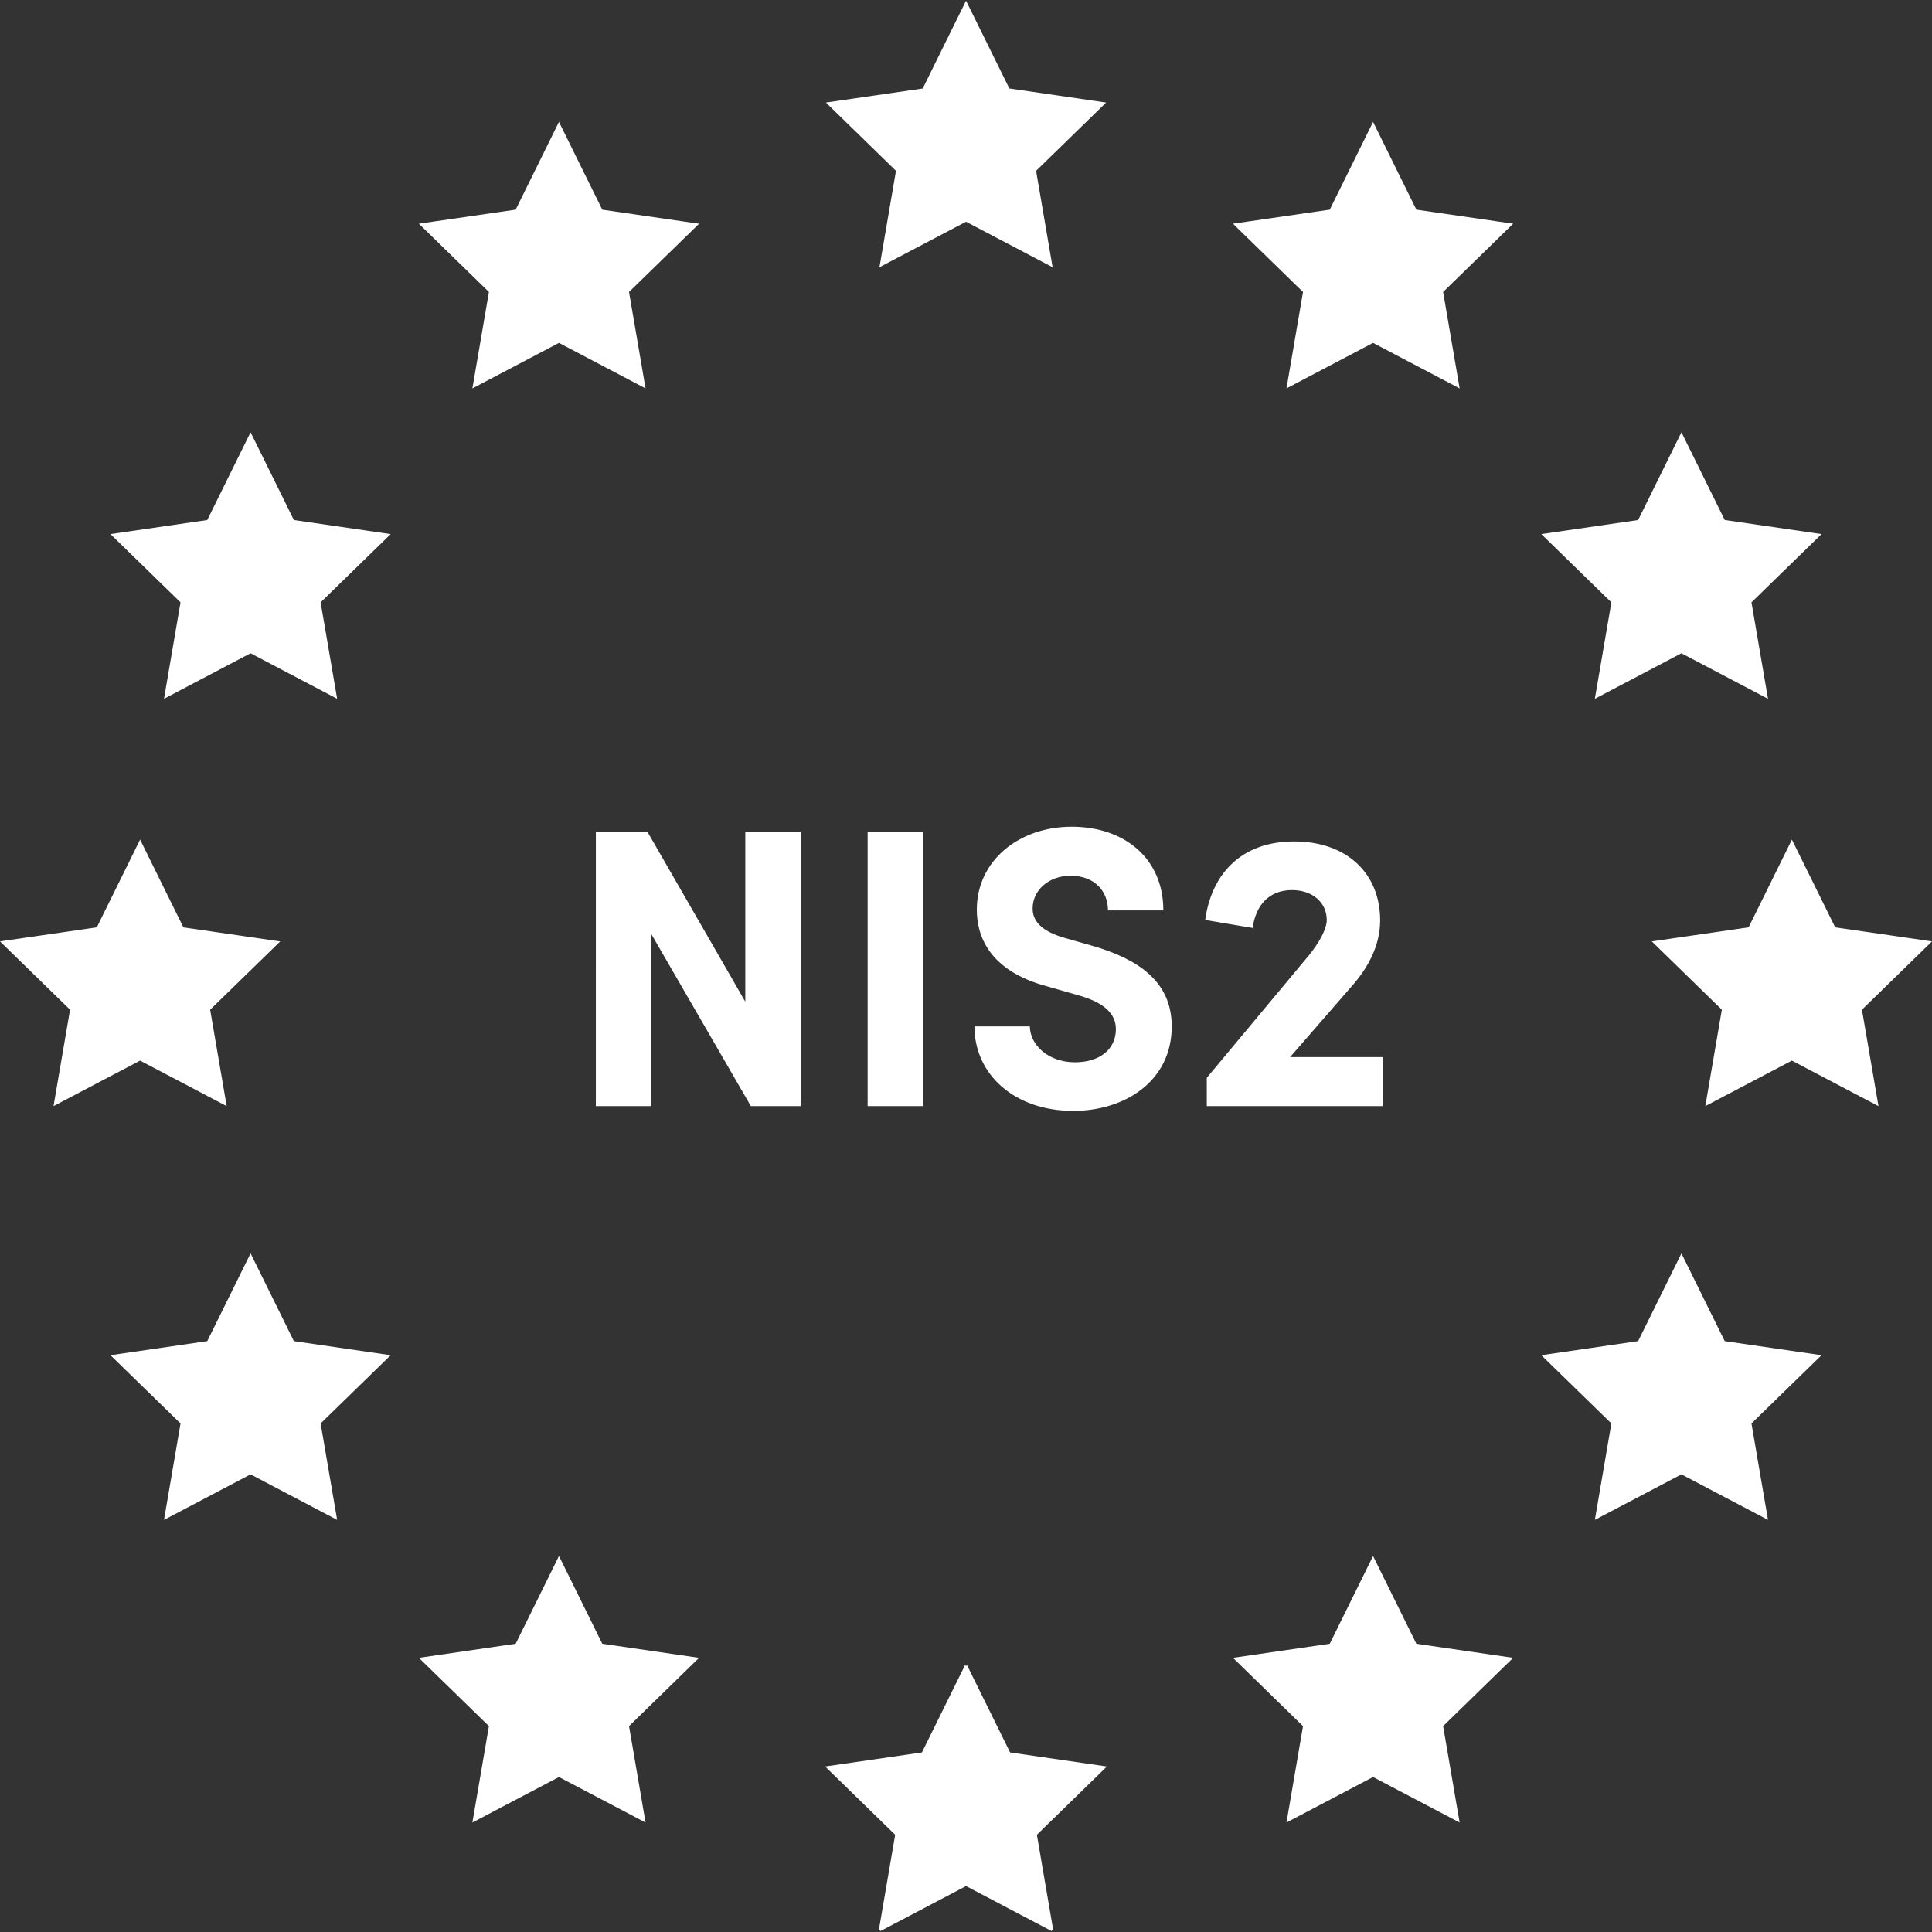 <svg xmlns="http://www.w3.org/2000/svg" width="288" height="288"><rect width="100%" height="100%" fill="#333333" stroke="none"/><svg xmlns="http://www.w3.org/2000/svg" width="288" height="288" data-name="Ebene 1" viewBox="0 0 655.84 655.3"><path fill="#fff" d="m327.92 0-14.69 29.77-32.86 4.77 23.78 23.18-5.61 32.73L327.93 75l29.39 15.45-5.61-32.73 23.78-23.18-32.86-4.78L327.94-.01zM189.74 41.13 175.05 70.9l-32.86 4.77 23.78 23.18-5.61 32.73 29.39-15.45 29.39 15.45-5.61-32.73 23.78-23.17-32.86-4.77-14.69-29.77zm276.36 0L451.4 70.9l-32.86 4.77 23.78 23.18-5.61 32.73 29.39-15.45 29.39 15.45-5.61-32.73 23.78-23.18-32.86-4.77-14.69-29.77zM85.05 146.49l-14.69 29.77-32.86 4.77 23.78 23.18-5.61 32.73 29.39-15.45 29.39 15.45-5.61-32.73 23.78-23.17-32.86-4.78-14.69-29.77zm485.73 0-14.7 29.77-32.86 4.77L547 204.21l-5.61 32.73 29.39-15.45 29.39 15.45-5.61-32.73 23.78-23.18-32.86-4.78-14.69-29.77zM47.55 284.76l-14.69 29.77L0 319.3l23.78 23.18-5.61 32.73 29.39-15.45 29.39 15.45-5.61-32.73 23.78-23.17-32.86-4.77-14.69-29.77zm560.73 0-14.7 29.77-32.86 4.77 23.78 23.18-5.61 32.73 29.39-15.45 29.39 15.45-5.61-32.73 23.78-23.18-32.86-4.77-14.69-29.77zM85.05 425.22l-14.69 29.77-32.86 4.78 23.78 23.17-5.61 32.73 29.39-15.45 29.39 15.45-5.61-32.73 23.78-23.17-32.86-4.78-14.69-29.77zm485.73 0-14.7 29.77-32.86 4.78L547 482.94l-5.61 32.73 29.39-15.45 29.39 15.45-5.61-32.73 23.78-23.17-32.86-4.78-14.69-29.77zM189.74 527.95l-14.69 29.77-32.86 4.78 23.78 23.18-5.61 32.73 29.39-15.45 29.39 15.45-5.61-32.73 23.78-23.18-32.86-4.78-14.69-29.77zm276.36 0-14.7 29.77-32.86 4.78 23.78 23.18-5.61 32.73 29.39-15.45 29.39 15.45-5.61-32.73 23.78-23.18-32.86-4.78-14.69-29.77zm-138.45 36.9-14.69 29.77-32.86 4.77 23.78 23.18-5.61 32.72.6-.32-.05.32 29.11-15.31 29.11 15.31-.05-.32.6.32-5.61-32.72 23.77-23.18-32.86-4.77-14.69-29.77-.27.55-.27-.55zM253 282h18.8v93.21h-16.91l-33.82-58.44v58.44h-18.8V282h17.45L253 339.77zm41.53 93.21V282h18.8v93.21zm36.25-27.06h18.8c.14 6.63 6.63 12.18 15.29 12.18s13.93-4.6 13.93-11.23c0-5.14-3.79-8.79-11.77-11.23l-11.36-3.25c-20.43-5.41-24.08-17.72-24.08-26.11 0-16.64 14.34-28.14 32.2-28.14s31.12 10.69 31.12 28.41h-18.8c0-6.63-4.6-11.77-12.72-11.77-7.3 0-12.85 4.87-12.85 11.09 0 2.3.68 7.03 10.42 9.88l10.42 2.98c14.07 4.19 26.38 11.36 26.38 27.19 0 18.53-15.83 28.68-33.42 28.68-19.89 0-33.55-12.31-33.55-28.68zm107.15 10.42h31.39v16.64h-59.66v-9.61l34.63-41.53c3.65-4.46 6.09-9.06 6.09-12.04 0-5.95-4.87-10.15-11.77-10.15-7.85 0-12.31 5.14-13.39 12.85l-16.1-2.71c2.17-15.83 12.45-26.65 30.17-26.65s29.22 10.69 29.22 26.79c0 8.52-4.06 16.1-9.74 22.46l-20.83 23.95z" class="color1f3685 svgShape"/></svg></svg>